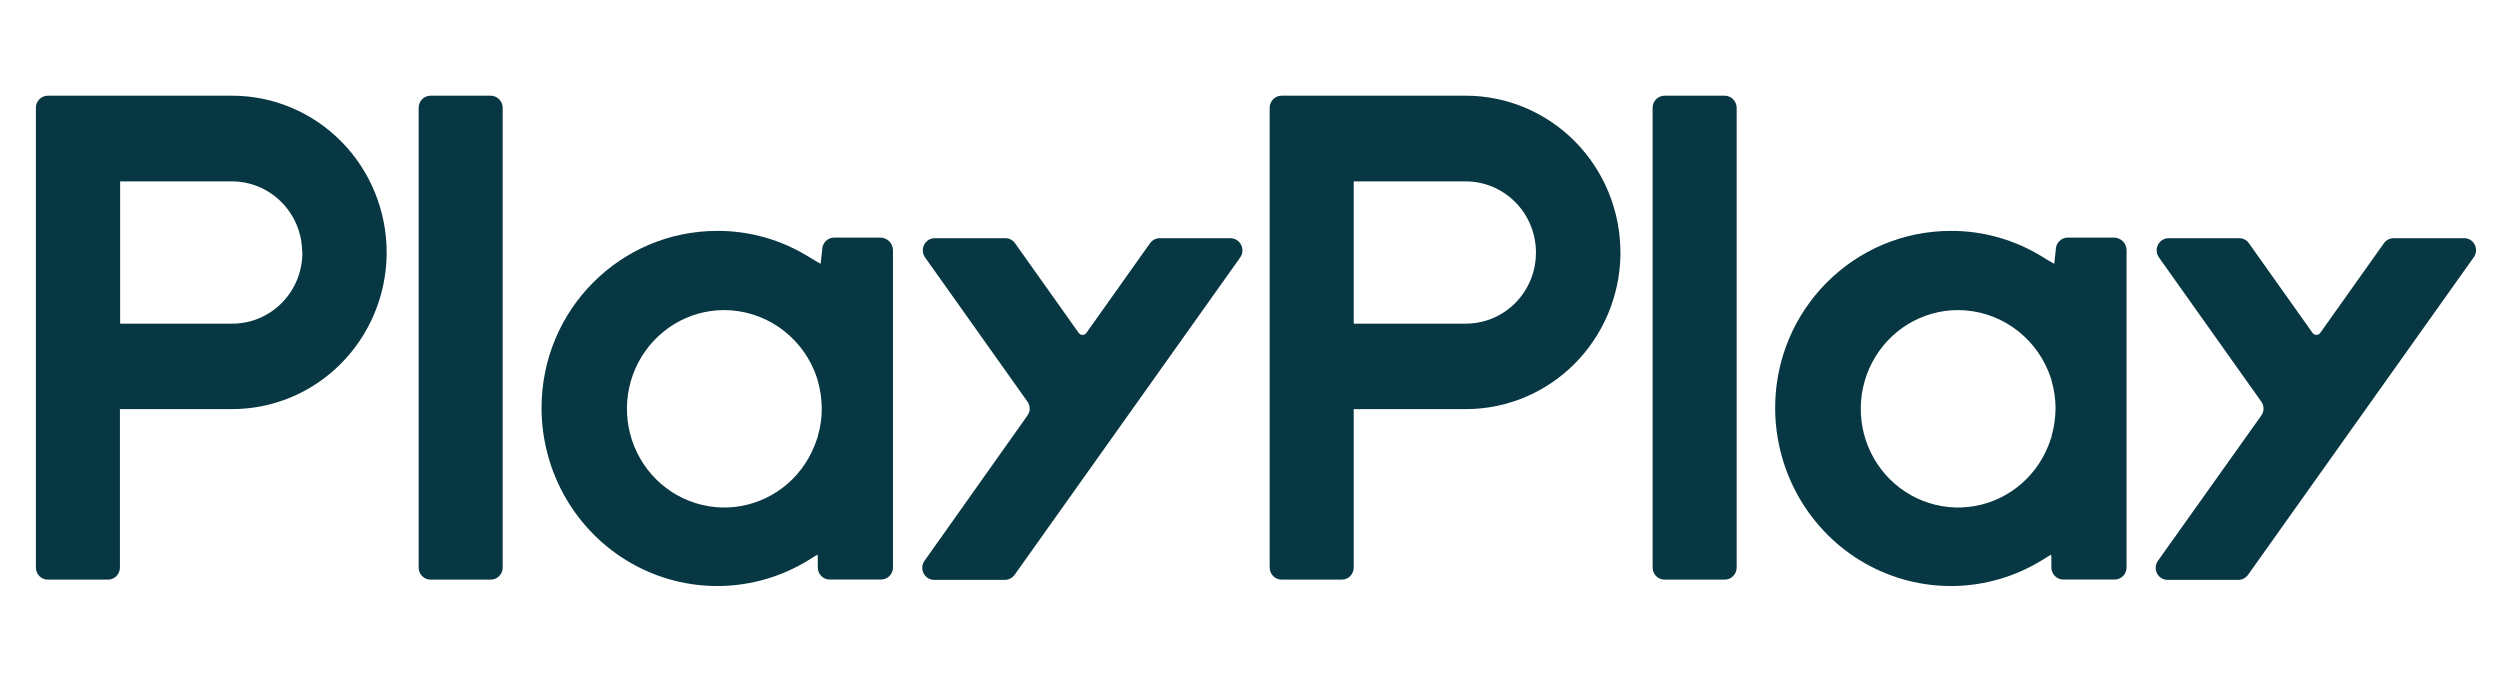 <svg width="209" height="57" viewBox="0 0 209 57" fill="none" xmlns="http://www.w3.org/2000/svg">
<g clip-path="url(#clip0_3607_134656)">
<path d="M19.4 8H3.998C3.867 8 3.737 8.025 3.616 8.076C3.494 8.127 3.384 8.201 3.291 8.296C3.199 8.39 3.125 8.502 3.075 8.625C3.025 8.748 3 8.88 3 9.013V47.443C3 47.576 3.025 47.708 3.075 47.831C3.125 47.955 3.199 48.066 3.291 48.16C3.384 48.255 3.494 48.329 3.616 48.38C3.737 48.431 3.867 48.457 3.998 48.456H9.027C9.159 48.457 9.289 48.431 9.41 48.38C9.531 48.329 9.642 48.255 9.735 48.16C9.827 48.066 9.901 47.955 9.951 47.831C10.001 47.708 10.026 47.576 10.026 47.443V34.202H19.4C22.786 34.202 26.038 32.855 28.454 30.448C30.871 28.042 32.261 24.77 32.324 21.335V21.129C32.327 19.405 31.995 17.698 31.347 16.105C30.699 14.512 29.748 13.064 28.547 11.844C27.347 10.625 25.921 9.657 24.351 8.998C22.782 8.338 21.099 7.999 19.4 8ZM25.279 21.11C25.281 21.891 25.13 22.665 24.836 23.387C24.542 24.109 24.11 24.765 23.565 25.317C23.021 25.87 22.374 26.307 21.663 26.606C20.951 26.904 20.188 27.057 19.418 27.056H10.044V15.165H19.4C20.938 15.166 22.414 15.781 23.51 16.875C24.606 17.969 25.235 19.456 25.261 21.017L25.279 21.11Z" fill="#073742"/>
<path d="M102.86 19.913H96.962C96.804 19.912 96.648 19.949 96.507 20.021C96.365 20.092 96.243 20.197 96.148 20.325L90.823 27.828C90.787 27.88 90.738 27.922 90.682 27.952C90.626 27.981 90.563 27.997 90.5 27.997C90.437 27.997 90.374 27.981 90.318 27.952C90.262 27.922 90.213 27.88 90.177 27.828L84.852 20.325C84.759 20.195 84.636 20.09 84.495 20.018C84.353 19.946 84.196 19.91 84.038 19.913H78.14C77.958 19.913 77.779 19.965 77.623 20.061C77.468 20.158 77.341 20.296 77.257 20.46C77.174 20.624 77.136 20.809 77.148 20.993C77.16 21.178 77.222 21.355 77.326 21.507L85.887 33.567C86.013 33.737 86.081 33.945 86.081 34.158C86.081 34.371 86.013 34.578 85.887 34.748L77.289 46.883C77.182 47.034 77.118 47.212 77.104 47.398C77.091 47.584 77.128 47.769 77.213 47.935C77.297 48.1 77.425 48.238 77.582 48.334C77.739 48.43 77.919 48.48 78.103 48.478H84.001C84.159 48.478 84.315 48.441 84.456 48.37C84.598 48.298 84.72 48.194 84.815 48.065L103.692 21.507C103.795 21.354 103.855 21.175 103.865 20.989C103.875 20.804 103.835 20.62 103.749 20.456C103.664 20.292 103.536 20.154 103.379 20.059C103.222 19.963 103.043 19.913 102.86 19.913Z" fill="#073742"/>
<path d="M41.026 8H35.997C35.866 8 35.736 8.025 35.614 8.076C35.493 8.127 35.383 8.201 35.29 8.296C35.197 8.39 35.124 8.502 35.074 8.625C35.024 8.748 34.998 8.88 34.999 9.013V47.443C34.998 47.576 35.024 47.708 35.074 47.831C35.124 47.955 35.197 48.066 35.29 48.16C35.383 48.255 35.493 48.329 35.614 48.38C35.736 48.431 35.866 48.457 35.997 48.456H41.026C41.157 48.457 41.287 48.431 41.409 48.38C41.53 48.329 41.64 48.255 41.733 48.16C41.826 48.066 41.9 47.955 41.95 47.831C42 47.708 42.025 47.576 42.025 47.443V9.013C42.023 8.745 41.917 8.488 41.73 8.299C41.543 8.109 41.291 8.002 41.026 8Z" fill="#073742"/>
<path d="M73.617 19.865H69.734C69.603 19.864 69.473 19.89 69.351 19.941C69.23 19.992 69.12 20.066 69.027 20.16C68.934 20.255 68.861 20.366 68.811 20.49C68.761 20.613 68.735 20.745 68.736 20.878L68.606 22.041V22.059C68.31 21.891 67.83 21.609 67.626 21.478C65.323 20.048 62.673 19.294 59.972 19.302C51.873 19.302 45.273 25.886 45.273 34.101C45.275 36.745 45.971 39.342 47.289 41.624C48.607 43.906 50.5 45.791 52.774 47.086C55.048 48.38 57.62 49.038 60.227 48.99C62.834 48.943 65.381 48.193 67.608 46.817L68.329 46.367L68.366 46.498V47.436C68.365 47.569 68.391 47.701 68.441 47.824C68.491 47.947 68.564 48.059 68.657 48.153C68.75 48.247 68.86 48.322 68.982 48.373C69.103 48.423 69.233 48.449 69.364 48.449H73.654C73.785 48.449 73.915 48.423 74.036 48.373C74.158 48.322 74.268 48.247 74.361 48.153C74.454 48.059 74.527 47.947 74.577 47.824C74.627 47.701 74.653 47.569 74.652 47.436V20.878C74.639 20.607 74.524 20.352 74.332 20.164C74.139 19.976 73.884 19.869 73.617 19.865ZM68.366 36.464C68.344 36.556 68.332 36.65 68.329 36.745V36.595C68.255 36.82 68.181 37.045 68.088 37.27C67.535 38.658 66.62 39.867 65.441 40.768C64.262 41.669 62.863 42.227 61.395 42.383C59.927 42.539 58.445 42.287 57.108 41.654C55.77 41.021 54.627 40.031 53.802 38.79C52.977 37.548 52.5 36.103 52.423 34.608C52.346 33.112 52.671 31.624 53.364 30.302C54.057 28.98 55.091 27.874 56.356 27.102C57.621 26.331 59.069 25.923 60.545 25.923C62.157 25.928 63.733 26.414 65.074 27.321C66.416 28.229 67.464 29.517 68.088 31.025C68.181 31.25 68.255 31.475 68.329 31.7V31.606C68.332 31.682 68.345 31.758 68.366 31.831C68.58 32.581 68.692 33.357 68.699 34.138C68.705 34.926 68.593 35.71 68.366 36.464Z" fill="#073742"/>
<path d="M122.545 8H107.143C107.012 8 106.882 8.025 106.761 8.076C106.639 8.127 106.529 8.201 106.436 8.296C106.343 8.39 106.27 8.502 106.22 8.625C106.17 8.748 106.144 8.88 106.145 9.013V47.443C106.144 47.576 106.17 47.708 106.22 47.831C106.27 47.955 106.343 48.066 106.436 48.16C106.529 48.255 106.639 48.329 106.761 48.38C106.882 48.431 107.012 48.457 107.143 48.456H112.172C112.304 48.457 112.434 48.431 112.555 48.38C112.676 48.329 112.787 48.255 112.879 48.16C112.972 48.066 113.046 47.955 113.096 47.831C113.146 47.708 113.171 47.576 113.171 47.443V34.202H122.545C125.931 34.202 129.183 32.855 131.599 30.448C134.016 28.042 135.406 24.77 135.469 21.335V21.129C135.47 19.406 135.137 17.7 134.489 16.107C133.84 14.515 132.889 13.067 131.688 11.848C130.488 10.629 129.063 9.662 127.494 9.001C125.925 8.341 124.243 8.001 122.545 8ZM128.406 21.11C128.407 21.891 128.256 22.665 127.962 23.387C127.668 24.109 127.236 24.765 126.692 25.317C126.147 25.87 125.501 26.307 124.789 26.606C124.077 26.904 123.315 27.057 122.545 27.056H113.171V15.165H122.545C124.083 15.166 125.559 15.781 126.655 16.875C127.751 17.969 128.38 19.456 128.406 21.017V21.11Z" fill="#073742"/>
<path d="M206.01 19.913H200.113C199.955 19.912 199.799 19.949 199.658 20.021C199.517 20.092 199.393 20.197 199.3 20.325L193.974 27.828C193.939 27.88 193.89 27.922 193.834 27.952C193.776 27.981 193.714 27.997 193.651 27.997C193.588 27.997 193.525 27.981 193.469 27.952C193.413 27.922 193.364 27.88 193.328 27.828L188.002 20.325C187.91 20.195 187.787 20.09 187.646 20.018C187.504 19.946 187.347 19.91 187.189 19.913H181.291C181.108 19.913 180.93 19.965 180.775 20.061C180.618 20.158 180.492 20.296 180.408 20.46C180.325 20.624 180.286 20.809 180.299 20.993C180.311 21.178 180.373 21.355 180.477 21.507L189.038 33.567C189.165 33.737 189.232 33.945 189.232 34.158C189.232 34.371 189.165 34.578 189.038 34.748L180.404 46.883C180.296 47.034 180.232 47.212 180.219 47.398C180.204 47.584 180.242 47.769 180.327 47.935C180.411 48.1 180.539 48.238 180.696 48.334C180.854 48.43 181.033 48.48 181.217 48.478H187.115C187.273 48.478 187.429 48.441 187.57 48.37C187.712 48.298 187.834 48.194 187.929 48.065L206.806 21.507C206.914 21.358 206.98 21.181 206.996 20.997C207.012 20.812 206.976 20.627 206.893 20.461C206.811 20.296 206.684 20.157 206.529 20.06C206.372 19.963 206.194 19.912 206.01 19.913Z" fill="#073742"/>
<path d="M144.187 8H139.157C139.026 8 138.896 8.025 138.775 8.076C138.654 8.127 138.543 8.201 138.451 8.296C138.358 8.39 138.284 8.502 138.234 8.625C138.184 8.748 138.159 8.88 138.159 9.013V47.443C138.159 47.576 138.184 47.708 138.234 47.831C138.284 47.955 138.358 48.066 138.451 48.16C138.543 48.255 138.654 48.329 138.775 48.38C138.896 48.431 139.026 48.457 139.157 48.456H144.187C144.318 48.457 144.448 48.431 144.569 48.38C144.691 48.329 144.801 48.255 144.894 48.16C144.986 48.066 145.06 47.955 145.11 47.831C145.16 47.708 145.185 47.576 145.185 47.443V9.013C145.183 8.745 145.077 8.488 144.89 8.299C144.704 8.109 144.451 8.002 144.187 8Z" fill="#073742"/>
<path d="M176.746 19.865H172.864C172.732 19.864 172.602 19.89 172.48 19.941C172.36 19.992 172.249 20.066 172.157 20.16C172.064 20.255 171.99 20.366 171.94 20.49C171.89 20.613 171.864 20.745 171.865 20.878L171.736 22.041V22.059C171.44 21.891 170.959 21.609 170.756 21.478C168.452 20.048 165.801 19.294 163.101 19.302C155.002 19.302 148.403 25.886 148.403 34.101C148.404 36.745 149.101 39.342 150.418 41.624C151.737 43.906 153.629 45.791 155.903 47.086C158.177 48.38 160.749 49.038 163.356 48.99C165.962 48.943 168.511 48.193 170.738 46.817L171.459 46.367L171.495 46.498V47.436C171.495 47.569 171.521 47.701 171.571 47.824C171.62 47.947 171.695 48.059 171.786 48.153C171.88 48.247 171.989 48.322 172.111 48.373C172.232 48.423 172.363 48.449 172.493 48.449H176.783C176.915 48.449 177.044 48.423 177.165 48.373C177.287 48.322 177.398 48.247 177.49 48.153C177.583 48.059 177.656 47.947 177.707 47.824C177.757 47.701 177.781 47.569 177.781 47.436V20.878C177.769 20.607 177.654 20.352 177.461 20.164C177.269 19.976 177.013 19.869 176.746 19.865ZM171.513 36.464C171.492 36.556 171.48 36.65 171.476 36.745V36.595C171.403 36.82 171.33 37.045 171.236 37.27C170.683 38.658 169.768 39.867 168.589 40.768C167.409 41.669 166.011 42.227 164.543 42.383C163.075 42.539 161.594 42.287 160.256 41.654C158.919 41.021 157.775 40.031 156.95 38.79C156.124 37.548 155.647 36.103 155.571 34.608C155.494 33.112 155.818 31.624 156.512 30.302C157.205 28.98 158.239 27.874 159.503 27.102C160.769 26.331 162.217 25.923 163.693 25.923C165.306 25.928 166.88 26.414 168.222 27.321C169.564 28.229 170.613 29.517 171.236 31.025C171.33 31.25 171.403 31.475 171.476 31.7V31.606C171.48 31.682 171.492 31.758 171.513 31.831C171.728 32.581 171.84 33.357 171.847 34.138C171.835 34.925 171.723 35.706 171.513 36.464Z" fill="#073742"/>
</g>
<defs>
<clipPath id="clip0_3607_134656">
<rect width="204" height="41" fill="white" transform="translate(3 8)"/>
</clipPath>
</defs>
</svg>
